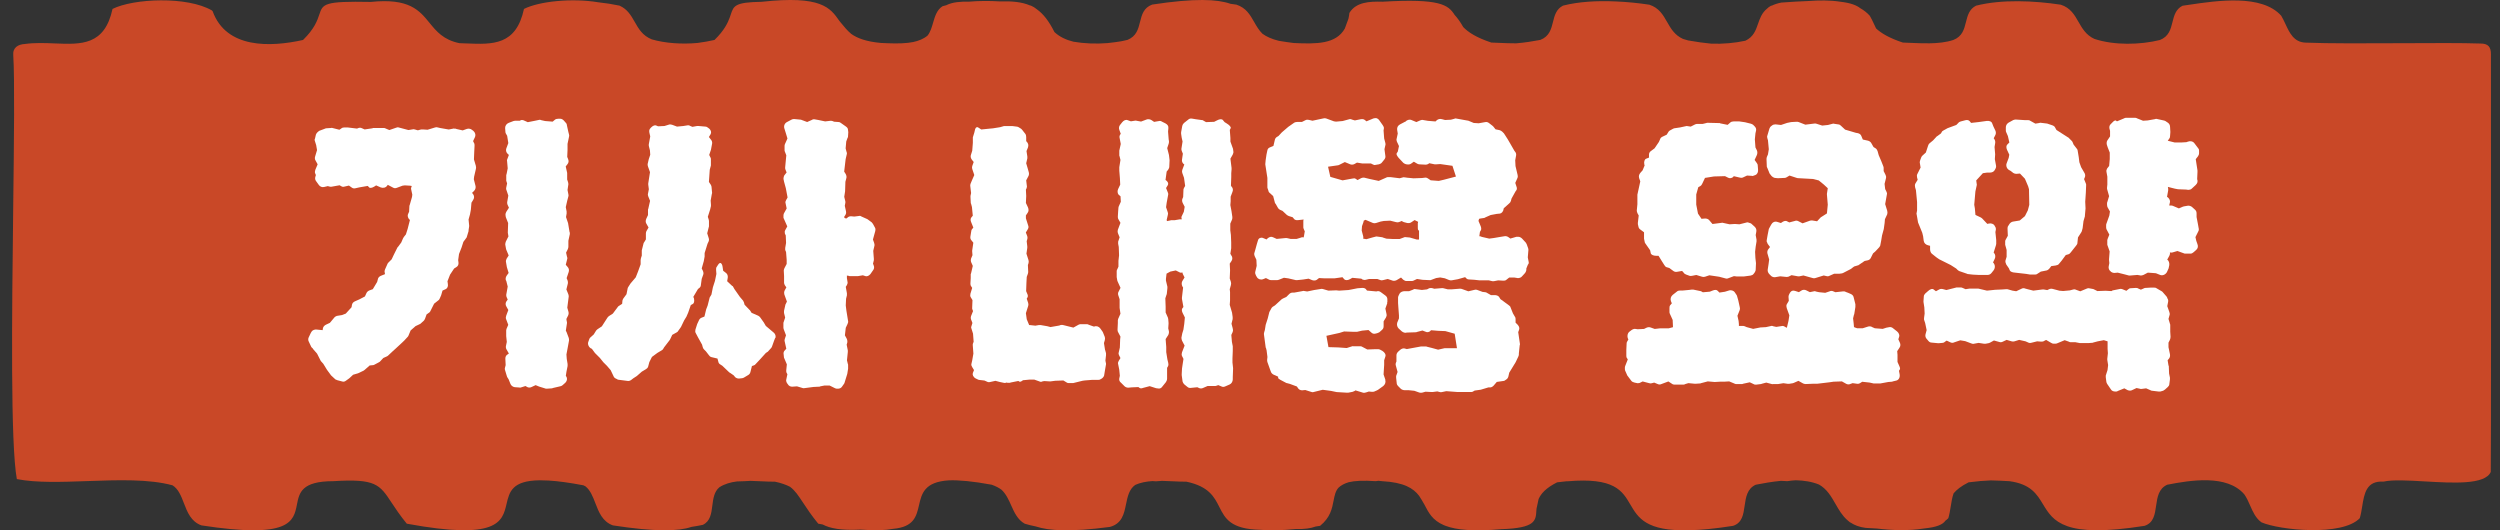 <svg width="165" height="35" viewBox="0 0 165 35" fill="none" xmlns="http://www.w3.org/2000/svg">
<rect x="0" y="0" width="165" height="35" fill="#333333" stroke="none"/>
<path fill-rule="evenodd" clip-rule="evenodd" d="M39.473 0.149C39.962 0.201 40.437 0.276 40.884 0.371C41.41 0.601 41.649 1.021 41.891 1.446C42.148 1.897 42.408 2.355 43.02 2.599C43.907 2.856 45.007 2.929 46.031 2.836C46.419 2.787 46.798 2.718 47.157 2.638C47.806 2.003 48.034 1.513 48.167 1.143C48.186 1.082 48.206 1.022 48.229 0.964C48.229 0.964 48.229 0.963 48.229 0.962C48.425 0.377 48.502 0.147 50.267 0.119C54.215 -0.316 54.796 0.517 55.398 1.378C55.398 1.378 55.398 1.378 55.398 1.378C55.434 1.421 55.468 1.464 55.503 1.507C55.711 1.762 55.919 2.017 56.184 2.24C56.586 2.524 57.171 2.747 58.141 2.835C58.79 2.866 59.401 2.889 59.935 2.826C60.04 2.811 60.148 2.794 60.258 2.776C60.631 2.7 60.957 2.568 61.22 2.348C61.405 2.115 61.495 1.807 61.584 1.499C61.709 1.073 61.833 0.646 62.212 0.409C62.29 0.387 62.37 0.367 62.45 0.347C62.873 0.13 63.409 0.1 63.949 0.11C64.608 0.054 65.29 0.051 65.961 0.092C66.804 0.067 67.447 0.131 67.976 0.357C67.998 0.362 68.019 0.366 68.041 0.371C68.19 0.436 68.316 0.516 68.425 0.608C68.87 0.923 69.235 1.404 69.593 2.116C69.933 2.434 70.367 2.636 70.85 2.753C71.558 2.876 72.342 2.905 73.09 2.845C73.402 2.814 73.709 2.771 74 2.724C74.14 2.697 74.277 2.667 74.41 2.634C75.005 2.397 75.126 1.915 75.244 1.44C75.361 0.972 75.477 0.511 76.046 0.302C78.863 -0.128 80.342 -0.056 81.212 0.251C81.344 0.269 81.474 0.287 81.602 0.306C82.241 0.515 82.504 0.976 82.771 1.445C82.928 1.72 83.087 1.998 83.324 2.229C83.586 2.417 83.926 2.579 84.403 2.694C84.76 2.755 85.088 2.803 85.387 2.839C86.888 2.91 88.176 2.915 88.758 1.885C88.8 1.783 88.837 1.678 88.873 1.572C88.912 1.459 88.952 1.346 88.998 1.234C89.025 1.115 89.046 0.987 89.061 0.85C89.503 0.132 90.382 0.088 91.245 0.113C95.035 -0.112 95.585 0.321 96.003 0.981C96.205 1.2 96.393 1.467 96.576 1.79C96.906 2.129 97.436 2.481 98.429 2.809C98.593 2.814 98.762 2.822 98.935 2.829C99.305 2.845 99.69 2.862 100.073 2.86C100.633 2.814 101.18 2.726 101.663 2.634C102.26 2.4 102.379 1.921 102.497 1.448C102.603 1.022 102.708 0.602 103.16 0.371C104.204 0.104 105.423 0.041 106.615 0.094C107.391 0.124 108.158 0.204 108.859 0.311C109.497 0.52 109.759 0.979 110.026 1.446C110.272 1.878 110.522 2.317 111.077 2.569C111.189 2.606 111.304 2.64 111.422 2.67C112.005 2.773 112.509 2.842 112.946 2.882C113.718 2.911 114.503 2.838 115.195 2.688C115.73 2.434 115.878 2.008 116.03 1.572C116.153 1.216 116.279 0.854 116.621 0.575C116.694 0.5 116.782 0.434 116.889 0.379C116.907 0.377 116.924 0.374 116.941 0.372C117.111 0.289 117.317 0.22 117.568 0.17C118.242 0.119 118.83 0.086 119.344 0.068C120.055 0.015 120.789 0.009 121.46 0.114C122.148 0.194 122.533 0.346 122.787 0.547C123.021 0.68 123.23 0.843 123.407 1.042C123.509 1.213 123.596 1.399 123.683 1.585C123.729 1.684 123.775 1.783 123.823 1.879C124.159 2.19 124.679 2.509 125.586 2.809C125.75 2.814 125.919 2.822 126.091 2.829C126.296 2.838 126.506 2.847 126.717 2.853C126.922 2.856 127.133 2.858 127.349 2.859C127.903 2.85 128.445 2.796 128.921 2.638C129.517 2.404 129.637 1.925 129.754 1.452C129.861 1.027 129.966 0.606 130.417 0.375C132.111 -0.057 134.267 0.045 136.015 0.311C136.654 0.52 136.916 0.979 137.182 1.446C137.429 1.878 137.679 2.317 138.233 2.569C139.544 3.001 141.243 2.963 142.549 2.642C143.146 2.41 143.265 1.931 143.383 1.458C143.49 1.032 143.595 0.61 144.046 0.379C144.19 0.359 144.345 0.336 144.51 0.311C146.333 0.041 149.285 -0.398 150.563 1.042C150.665 1.213 150.752 1.399 150.839 1.585C151.118 2.182 151.395 2.774 152.146 2.813C153.706 2.877 156.163 2.864 158.505 2.852C160.552 2.841 162.512 2.831 163.706 2.873C164.217 2.869 164.415 3.1 164.402 3.609C164.401 4.642 164.402 7.165 164.404 10.295C164.408 17.873 164.413 29.006 164.39 31.15C164.009 32.002 161.927 31.882 160.037 31.773C158.939 31.71 157.906 31.65 157.308 31.787C156.178 31.718 156.04 32.577 155.903 33.432C155.86 33.697 155.818 33.963 155.745 34.2C154.579 35.415 150.448 34.991 149.257 34.474C148.877 34.202 148.694 33.785 148.509 33.366C148.397 33.111 148.285 32.855 148.127 32.63C146.989 31.299 144.586 31.689 143.036 31.992C142.464 32.252 142.382 32.823 142.303 33.381C142.222 33.952 142.142 34.51 141.539 34.705C136.216 35.551 135.514 34.397 134.838 33.282C134.43 32.61 134.031 31.953 132.632 31.759C132.202 31.735 131.785 31.713 131.407 31.706C130.978 31.72 130.488 31.761 129.927 31.834C129.445 32.076 129.137 32.32 128.938 32.56C128.844 32.823 128.795 33.128 128.747 33.432C128.704 33.697 128.661 33.963 128.589 34.2C128.532 34.259 128.468 34.315 128.397 34.366C128.223 34.614 127.842 34.796 126.977 34.88C126.022 35.039 124.866 35.007 123.886 34.883C123.649 34.871 123.399 34.857 123.137 34.841C122.717 34.788 122.395 34.661 122.135 34.488C122.123 34.483 122.112 34.478 122.1 34.474C122.043 34.433 121.99 34.389 121.942 34.342C121.591 34.042 121.367 33.65 121.143 33.259C120.861 32.769 120.582 32.281 120.058 31.982C119.595 31.79 119.065 31.71 118.519 31.697C118.346 31.706 118.16 31.726 117.959 31.757C117.814 31.747 117.676 31.74 117.547 31.735C116.95 31.791 116.372 31.896 115.879 31.992C115.307 32.252 115.226 32.823 115.146 33.381C115.065 33.952 114.986 34.51 114.383 34.705C113.201 34.893 112.247 34.982 111.47 34.995C108.644 35.071 108.116 34.173 107.602 33.298C107.067 32.385 106.546 31.497 103.448 31.766C103.433 31.764 103.418 31.763 103.403 31.762C103.203 31.781 102.992 31.805 102.77 31.834C102.033 32.204 101.703 32.58 101.548 32.936C101.521 33.046 101.498 33.159 101.475 33.272C101.454 33.375 101.433 33.478 101.409 33.58C101.406 33.621 101.404 33.662 101.401 33.702C101.362 34.366 101.333 34.854 99.096 34.924C97.229 35.089 96.115 34.972 95.407 34.705C95.366 34.69 95.326 34.674 95.287 34.657C94.55 34.34 94.293 33.845 94.037 33.353C94.026 33.333 94.016 33.312 94.005 33.291C93.999 33.281 93.992 33.27 93.986 33.259C93.881 33.076 93.777 32.893 93.659 32.721C93.285 32.23 92.669 31.834 91.213 31.757C91.131 31.748 91.052 31.74 90.975 31.733C90.918 31.74 90.861 31.748 90.803 31.757C89.98 31.7 89.414 31.73 89.019 31.825C88.719 31.912 88.501 32.038 88.339 32.19C88.136 32.419 88.079 32.72 88.014 33.055C87.915 33.568 87.8 34.161 87.126 34.705C87.026 34.72 86.929 34.735 86.832 34.75C86.52 34.868 86.096 34.932 85.511 34.916C84.553 35.011 83.796 35.021 83.188 34.967C81.216 34.925 80.859 34.218 80.478 33.465C80.143 32.802 79.79 32.104 78.306 31.791C78.025 31.794 77.725 31.78 77.418 31.765C77.177 31.753 76.932 31.741 76.688 31.737C76.561 31.744 76.429 31.754 76.292 31.766C76.209 31.758 76.129 31.753 76.054 31.751C75.653 31.778 75.268 31.85 74.925 32.004C74.52 32.29 74.42 32.779 74.319 33.272C74.188 33.914 74.055 34.561 73.249 34.777C70.682 35.117 69.235 35.038 68.362 34.745C68.109 34.695 67.864 34.635 67.629 34.563C67.16 34.298 66.952 33.832 66.74 33.36C66.572 32.985 66.403 32.606 66.1 32.322C65.926 32.194 65.713 32.081 65.444 31.99C64.211 31.763 63.307 31.68 62.639 31.702C61.009 31.799 60.829 32.58 60.653 33.347C60.486 34.07 60.322 34.782 58.954 34.901C58.436 35.001 57.738 35.028 56.789 34.953C55.531 35.018 54.782 34.875 54.296 34.616C54.2 34.599 54.103 34.582 54.004 34.563C53.558 34.019 53.257 33.562 53.008 33.186C52.696 32.712 52.467 32.365 52.139 32.127C51.879 31.992 51.557 31.877 51.149 31.791C50.869 31.794 50.569 31.78 50.261 31.765C50.021 31.753 49.775 31.741 49.53 31.737C49.412 31.742 49.289 31.749 49.16 31.757C48.973 31.757 48.801 31.763 48.643 31.775C48.221 31.826 47.822 31.938 47.48 32.159C47.13 32.453 47.072 32.914 47.014 33.369C46.949 33.888 46.884 34.399 46.388 34.64C46.145 34.691 45.893 34.736 45.633 34.775C44.797 35.066 43.282 35.112 40.449 34.675C39.762 34.424 39.522 33.802 39.292 33.205C39.125 32.773 38.964 32.355 38.642 32.1C38.599 32.075 38.553 32.052 38.506 32.031C37.578 31.853 36.828 31.753 36.22 31.716C36.023 31.707 35.825 31.702 35.624 31.699C33.793 31.718 33.617 32.471 33.434 33.252C33.157 34.43 32.865 35.675 26.848 34.563C26.402 34.019 26.101 33.562 25.852 33.186C25.05 31.969 24.795 31.584 22.004 31.757C19.901 31.757 19.751 32.518 19.597 33.302C19.377 34.416 19.148 35.578 13.293 34.675C12.605 34.424 12.366 33.802 12.135 33.205C11.953 32.732 11.777 32.275 11.388 32.031C9.831 31.606 7.781 31.68 5.781 31.751C4.075 31.812 2.406 31.872 1.111 31.62C0.687 29.272 0.787 20.827 0.872 13.706C0.925 9.201 0.972 5.227 0.876 3.66C0.823 3.134 1.202 2.929 1.639 2.903C2.303 2.813 2.974 2.84 3.615 2.866C5.375 2.938 6.904 3.001 7.427 0.589C8.808 -0.104 12.352 -0.262 13.989 0.691L14.035 0.743C14.934 3.224 17.852 3.117 20 2.638C20.761 1.894 20.943 1.35 21.073 0.962C21.31 0.254 21.373 0.066 24.477 0.127C27.009 -0.135 27.677 0.685 28.347 1.507C28.806 2.069 29.265 2.633 30.324 2.85C30.474 2.854 30.624 2.86 30.771 2.866C32.531 2.938 34.06 3.001 34.583 0.589C35.589 0.084 37.745 -0.137 39.473 0.149ZM13.989 0.691C13.989 0.691 13.989 0.691 13.99 0.691L13.986 0.687L13.989 0.691Z" fill="#C94827"/>
<path d="M31.407 10.987C31.427 11.027 31.427 11.103 31.407 11.159L31.292 11.657L31.272 11.829L31.388 12.287C31.407 12.403 31.368 12.518 31.292 12.594L31.156 12.73L31.232 12.825C31.308 12.941 31.308 13.073 31.232 13.188L31.116 13.38L31.077 13.838L31.021 14.145L30.925 14.488L30.965 14.891V14.931L30.925 15.198V15.254L30.809 15.637C30.809 15.677 30.77 15.693 30.754 15.732L30.582 15.964L30.466 16.327L30.295 16.765L30.239 17.168L30.259 17.32C30.279 17.471 30.219 17.567 30.123 17.627L29.972 17.722L29.705 18.125L29.533 18.564L29.553 18.699C29.593 18.891 29.533 19.026 29.418 19.082L29.206 19.178L29.111 19.505C29.111 19.505 29.091 19.525 29.091 19.545L29.015 19.716C28.995 19.772 28.959 19.812 28.919 19.832L28.652 20.043L28.421 20.502C28.401 20.558 28.381 20.578 28.345 20.617L28.154 20.753L28.058 21.02C28.038 21.06 28.018 21.116 27.982 21.156L27.751 21.367L27.675 21.407L27.428 21.523L27.101 21.81L26.965 22.137C26.965 22.137 26.945 22.192 26.925 22.212L26.678 22.48L26.351 22.787L26.084 23.034L25.933 23.169L25.605 23.477C25.566 23.516 25.53 23.516 25.51 23.532L25.298 23.628L25.067 23.875L24.971 23.931L24.684 24.083C24.644 24.103 24.609 24.103 24.569 24.103L24.397 24.122L24.07 24.41L23.994 24.465L23.632 24.637L23.305 24.733L23.057 24.964L22.846 25.116C22.75 25.191 22.674 25.211 22.559 25.171L22.272 25.096L22.136 25.04L21.849 24.773L21.582 24.41L21.335 24.007L21.199 23.855C21.199 23.855 21.159 23.816 21.159 23.799L20.928 23.341L20.661 23.034L20.641 22.994C20.601 22.954 20.565 22.938 20.545 22.898L20.374 22.535C20.334 22.46 20.334 22.344 20.374 22.268L20.509 21.981L20.565 21.886C20.621 21.79 20.776 21.734 20.892 21.75L21.295 21.79L21.315 21.654C21.335 21.558 21.43 21.463 21.526 21.423L21.773 21.307L22.06 20.964C22.1 20.909 22.176 20.869 22.232 20.849L22.575 20.793L22.822 20.697L23.205 20.274L23.225 20.139C23.245 20.023 23.301 19.948 23.416 19.892L23.723 19.756L24.086 19.565L24.182 19.353C24.222 19.258 24.297 19.202 24.393 19.162L24.605 19.086L24.892 18.608L24.932 18.456C24.951 18.34 25.007 18.265 25.123 18.209L25.41 18.093L25.39 17.978C25.37 17.902 25.39 17.842 25.41 17.786L25.562 17.443C25.582 17.403 25.582 17.387 25.617 17.348L25.849 17.116L25.984 16.829L26.232 16.331L26.271 16.291L26.483 16.004L26.598 15.736L26.654 15.641L26.79 15.469L26.905 15.106L27.057 14.512L27.001 14.472C26.925 14.377 26.886 14.241 26.925 14.145L27.001 13.974L27.021 13.571C27.021 13.571 27.041 13.551 27.041 13.531L27.193 12.997L27.212 12.845L27.137 12.502C27.117 12.447 27.137 12.367 27.157 12.331L27.177 12.275L27.061 12.255L26.718 12.235L26.567 12.255L26.204 12.391C26.108 12.431 26.032 12.431 25.956 12.391L25.593 12.199L25.554 12.255C25.458 12.391 25.287 12.427 25.131 12.371L24.824 12.235L24.708 12.311C24.557 12.407 24.401 12.427 24.365 12.367L24.27 12.271L23.715 12.367L23.468 12.423C23.392 12.443 23.297 12.443 23.221 12.383L23.029 12.247L22.703 12.323C22.647 12.343 22.567 12.323 22.511 12.283L22.415 12.227L21.881 12.323H21.785L21.634 12.283L21.402 12.339C21.267 12.379 21.115 12.319 21.04 12.203L20.848 11.936C20.792 11.841 20.792 11.785 20.808 11.689L20.848 11.553L20.792 11.418C20.772 11.362 20.792 11.266 20.812 11.207L20.964 10.844L20.828 10.596C20.788 10.541 20.772 10.461 20.788 10.365L20.924 9.907L20.868 9.58L20.772 9.272C20.753 9.233 20.772 9.177 20.792 9.137L20.848 8.89C20.868 8.834 20.904 8.774 20.964 8.718L21.059 8.642C21.059 8.642 21.135 8.603 21.155 8.603L21.462 8.487C21.502 8.467 21.518 8.467 21.538 8.467L21.845 8.447C21.845 8.447 21.901 8.427 21.941 8.447L22.399 8.563L22.515 8.487C22.571 8.431 22.651 8.411 22.726 8.411H22.938L23.568 8.487L23.608 8.467C23.703 8.427 23.799 8.411 23.895 8.467L24.066 8.543L24.585 8.467C24.585 8.467 24.605 8.447 24.625 8.447H25.35C25.39 8.447 25.426 8.467 25.466 8.487L25.697 8.583L26.136 8.431C26.192 8.411 26.252 8.391 26.307 8.411L26.383 8.431L26.957 8.583L27.204 8.543C27.26 8.523 27.32 8.523 27.376 8.543L27.567 8.599H27.587L27.799 8.543H27.914L28.221 8.563L28.72 8.411C28.776 8.391 28.835 8.391 28.891 8.411L29.063 8.451L29.617 8.547L29.904 8.491C29.944 8.471 29.98 8.491 30 8.491H30.076L30.116 8.511L30.538 8.607L30.805 8.511C30.921 8.471 31.053 8.491 31.148 8.567L31.244 8.642C31.36 8.738 31.416 8.91 31.34 9.065L31.224 9.312L31.28 9.428C31.32 9.484 31.32 9.544 31.32 9.619L31.3 10.022L31.28 10.521L31.416 10.979L31.407 10.987ZM37.477 16.442L37.361 16.674L37.417 16.921C37.437 16.961 37.457 17.056 37.437 17.092L37.341 17.475L37.457 17.611C37.553 17.706 37.572 17.842 37.533 17.954L37.397 18.356L37.437 18.452C37.477 18.528 37.493 18.643 37.477 18.719L37.381 19.102L37.497 19.389C37.517 19.445 37.537 19.485 37.537 19.561L37.441 20.306L37.517 20.573C37.537 20.649 37.537 20.725 37.497 20.821L37.381 21.052L37.401 21.188C37.421 21.244 37.421 21.263 37.421 21.323L37.345 21.822L37.401 21.937L37.421 21.993L37.537 22.3C37.556 22.34 37.556 22.416 37.556 22.472L37.461 22.99L37.385 23.393L37.405 23.68L37.461 24.023V24.158L37.385 24.541L37.345 24.808C37.461 24.944 37.441 25.135 37.305 25.267L37.134 25.419C37.094 25.458 37.058 25.474 36.982 25.494L36.811 25.534L36.484 25.61L36.444 25.63L36.137 25.65H36.021L35.583 25.514L35.351 25.419L35.104 25.534C35.008 25.59 34.893 25.59 34.817 25.554L34.681 25.478L34.374 25.574C34.334 25.594 34.299 25.574 34.259 25.574L33.972 25.554C33.836 25.534 33.724 25.439 33.684 25.323L33.569 25.036L33.473 24.884C33.473 24.884 33.453 24.844 33.453 24.828L33.338 24.445C33.318 24.406 33.318 24.35 33.318 24.31L33.373 24.099L33.353 23.676C33.353 23.58 33.373 23.505 33.449 23.429L33.585 23.333L33.433 23.066C33.393 23.01 33.377 22.914 33.393 22.834L33.449 22.567L33.409 22.184V21.802L33.429 21.706L33.545 21.439L33.393 21.036C33.373 20.98 33.393 20.885 33.413 20.825L33.549 20.462L33.413 20.215C33.358 20.119 33.358 20.003 33.413 19.908L33.509 19.772L33.433 19.601C33.413 19.561 33.413 19.505 33.413 19.449L33.509 18.915L33.413 18.532L33.393 18.512C33.353 18.416 33.373 18.301 33.433 18.205L33.569 18.013L33.453 17.631L33.397 17.304C33.377 17.228 33.397 17.152 33.437 17.072L33.573 16.861L33.421 16.498C33.421 16.498 33.401 16.458 33.401 16.442L33.346 16.135C33.346 16.079 33.365 16 33.385 15.944L33.557 15.601L33.517 15.37V15.314L33.537 14.72L33.401 14.377C33.401 14.377 33.381 14.337 33.381 14.321L33.361 14.169C33.361 14.094 33.381 14.054 33.417 13.978L33.589 13.711L33.493 13.499C33.473 13.46 33.473 13.384 33.473 13.348L33.549 12.909L33.413 12.507C33.393 12.451 33.413 12.431 33.413 12.371L33.469 12.104L33.413 11.932V11.549L33.433 11.494L33.509 11.111L33.469 10.652C33.469 10.612 33.449 10.576 33.469 10.537L33.585 10.229L33.489 10.134C33.413 10.058 33.373 9.922 33.413 9.807L33.549 9.444L33.473 8.965L33.397 8.83C33.377 8.79 33.358 8.774 33.358 8.714L33.338 8.447C33.338 8.296 33.433 8.16 33.585 8.104L33.892 7.988L33.988 7.969H34.315C34.37 7.913 34.486 7.893 34.622 7.969L34.833 8.064L35.312 7.969L35.579 7.913C35.618 7.893 35.694 7.913 35.73 7.933L35.977 7.988L36.476 8.028L36.611 7.913C36.667 7.857 36.763 7.837 36.843 7.837H36.978C37.074 7.837 37.15 7.893 37.21 7.953L37.361 8.124C37.401 8.164 37.417 8.24 37.417 8.276L37.513 8.714L37.553 8.866C37.572 8.922 37.572 8.981 37.553 9.037L37.457 9.496V9.899L37.437 10.357L37.493 10.493C37.548 10.628 37.533 10.74 37.453 10.836L37.337 10.987L37.433 11.41V11.848L37.473 11.964C37.493 12.02 37.513 12.1 37.513 12.156L37.457 12.538L37.513 12.825C37.513 12.865 37.533 12.901 37.513 12.961L37.437 13.248L37.341 13.671L37.397 13.958V14.094L37.357 14.325L37.493 14.728L37.588 15.302C37.588 15.302 37.608 15.342 37.608 15.358V15.453L37.513 15.892V16.295C37.513 16.351 37.493 16.39 37.473 16.446L37.477 16.442Z" fill="white"/>
<path d="M45.803 19.697C45.843 19.888 45.803 20.024 45.727 20.06L45.592 20.135L45.42 20.634L45.304 20.901L45.153 21.148L44.942 21.587C44.942 21.587 44.902 21.627 44.902 21.643L44.75 21.854C44.73 21.894 44.71 21.91 44.674 21.93L44.367 22.101L44.232 22.389C44.232 22.389 44.212 22.408 44.212 22.428L43.829 22.927L43.773 23.023C43.753 23.062 43.717 23.098 43.678 23.118L43.39 23.29L43.028 23.557L42.856 23.9L42.78 24.187C42.76 24.263 42.705 24.323 42.645 24.358L42.358 24.53L42.031 24.817L41.799 24.968L41.648 25.084C41.592 25.124 41.496 25.16 41.416 25.14L40.822 25.064C40.782 25.064 40.747 25.044 40.727 25.024L40.611 24.968C40.571 24.949 40.515 24.893 40.495 24.833L40.304 24.43L40.057 24.143L39.825 23.912L39.594 23.625L39.267 23.298L39.056 23.011H39.036C38.864 22.935 38.769 22.723 38.825 22.572L38.9 22.361C38.92 22.321 38.956 22.265 38.996 22.245L39.187 22.073L39.339 21.826C39.359 21.786 39.395 21.77 39.435 21.73L39.722 21.539L40.029 21.061L40.105 20.945L40.18 20.869L40.447 20.698L40.775 20.259C40.794 20.219 40.814 20.219 40.83 20.203L41.062 20.052L41.081 19.84C41.081 19.8 41.121 19.745 41.137 19.705L41.349 19.418L41.425 19.035C41.425 18.995 41.464 18.959 41.48 18.919L41.616 18.708L41.959 18.305L42.11 17.922L42.282 17.444V17.157L42.302 17.041L42.358 16.869V16.527C42.358 16.487 42.377 16.487 42.377 16.451L42.473 16.068C42.473 16.028 42.493 16.028 42.513 15.992L42.629 15.801V15.398C42.629 15.342 42.649 15.283 42.669 15.247L42.804 15.015L42.653 14.748C42.597 14.652 42.613 14.537 42.653 14.441L42.768 14.194V13.831C42.768 13.791 42.788 13.811 42.788 13.775L42.904 13.257L42.788 12.97C42.768 12.914 42.748 12.854 42.768 12.778L42.824 12.491L42.784 12.184V12.108L42.9 11.363L42.764 10.98C42.744 10.94 42.744 10.864 42.744 10.828L42.82 10.501L42.916 10.214L42.896 9.927L42.82 9.62V9.524L42.916 9.006L42.86 8.759C42.84 8.643 42.84 8.547 42.936 8.452L42.992 8.396C43.087 8.3 43.223 8.244 43.299 8.28L43.434 8.336L43.857 8.316L44.164 8.22C44.22 8.2 44.316 8.22 44.375 8.24L44.682 8.356L45.105 8.316L45.352 8.276C45.428 8.256 45.504 8.276 45.564 8.316L45.699 8.372L46.006 8.316H46.102L46.561 8.356C46.616 8.356 46.696 8.396 46.732 8.432L46.828 8.507C46.923 8.603 46.963 8.739 46.904 8.85L46.788 9.042L46.904 9.193C46.979 9.269 47.019 9.385 46.999 9.48L46.923 9.883L46.808 10.226L46.864 10.342C46.884 10.382 46.919 10.437 46.919 10.493V10.916C46.919 10.956 46.9 10.972 46.9 10.992L46.844 11.203L46.788 12.009L46.904 12.18C46.923 12.22 46.959 12.276 46.959 12.316L46.999 12.738L46.979 12.814L46.904 13.237L46.923 13.504V13.6L46.868 13.831L46.716 14.309L46.772 14.481L46.792 14.577V14.94C46.792 14.979 46.772 14.979 46.772 15.015L46.676 15.398L46.772 15.705C46.812 15.801 46.792 15.897 46.752 15.972L46.696 16.088L46.505 16.702V16.933L46.449 17.24L46.313 17.719L46.389 17.87C46.429 17.966 46.445 18.062 46.409 18.138L46.313 18.405L46.258 18.808C46.258 18.883 46.218 18.959 46.162 18.999L46.066 19.075L45.759 19.593L45.799 19.689L45.803 19.697ZM51.162 22.301L51.087 22.492L50.951 22.875C50.951 22.875 50.931 22.915 50.911 22.951L50.72 23.162C50.7 23.202 50.68 23.202 50.664 23.218L50.548 23.294L50.166 23.716L49.878 24.023C49.839 24.079 49.803 24.099 49.743 24.119L49.627 24.159L49.531 24.542C49.511 24.637 49.456 24.713 49.38 24.753L49.093 24.925C49.053 24.945 48.997 24.965 48.957 24.965L48.766 24.985C48.67 24.985 48.574 24.945 48.519 24.889L48.423 24.773L48.176 24.602L48.136 24.582L47.677 24.143L47.562 24.067C47.486 24.027 47.426 23.972 47.41 23.876L47.354 23.665L46.951 23.569C46.876 23.549 46.816 23.493 46.78 23.433L46.589 23.186L46.473 23.07C46.417 23.015 46.397 22.975 46.377 22.899L46.337 22.747L46.07 22.269L45.919 21.982C45.879 21.926 45.879 21.83 45.899 21.75L46.014 21.388L46.13 21.14C46.17 21.045 46.226 21.005 46.301 20.969L46.493 20.893L46.608 20.415L46.704 20.167L46.82 19.709C46.82 19.669 46.84 19.653 46.84 19.633L46.955 19.442L47.051 18.963L47.187 18.54L47.282 18.082L47.262 17.815C47.262 17.739 47.262 17.699 47.282 17.643L47.322 17.587C47.418 17.416 47.494 17.34 47.553 17.356C47.609 17.376 47.669 17.452 47.689 17.603L47.729 17.87L47.88 17.986C47.996 18.062 48.052 18.177 48.032 18.329L47.992 18.56L48.319 18.867C48.319 18.867 48.375 18.887 48.375 18.907L48.471 19.079L48.834 19.597L49.045 19.844L49.101 19.96L49.141 20.111L49.468 20.454C49.468 20.454 49.508 20.474 49.508 20.494L49.603 20.646L50.042 20.837C50.082 20.857 50.157 20.913 50.177 20.953L50.409 21.28L50.544 21.511L51.063 21.95C51.178 22.046 51.214 22.181 51.178 22.313L51.162 22.301ZM57.766 15.255L57.614 15.809L57.69 16.02C57.71 16.076 57.73 16.172 57.71 16.232L57.634 16.558L57.674 17.077V17.173L57.618 17.404L57.658 17.5C57.714 17.635 57.698 17.747 57.618 17.843L57.447 18.09C57.351 18.205 57.216 18.261 57.12 18.225L56.949 18.169L56.621 18.225H56.067L56.011 18.205L55.896 18.186V18.357L55.936 18.604C55.956 18.66 55.936 18.74 55.896 18.816L55.82 18.931L55.896 19.354V19.489L55.84 19.721L55.82 20.159L55.86 20.486L55.956 21.081L55.975 21.196C55.995 21.252 55.956 21.332 55.936 21.388L55.82 21.635L55.764 22.133L55.88 22.345C55.92 22.42 55.936 22.536 55.92 22.612L55.88 22.747L55.956 23.13V23.226L55.9 23.78L55.956 24.012C55.956 24.012 55.975 24.051 55.975 24.067V24.334L55.92 24.677L55.748 25.232C55.748 25.272 55.728 25.288 55.708 25.327L55.573 25.519C55.517 25.614 55.401 25.654 55.306 25.654H55.23C55.19 25.654 55.134 25.634 55.094 25.614L54.751 25.443H54.424L54.137 25.499C54.137 25.499 54.117 25.519 54.097 25.519L53.694 25.539L53.12 25.614C53.08 25.614 53.025 25.634 52.985 25.614L52.602 25.499L52.315 25.519C52.179 25.539 52.048 25.463 51.988 25.347L51.932 25.272C51.892 25.196 51.876 25.12 51.892 25.06L51.968 24.697L51.912 24.602C51.892 24.546 51.892 24.506 51.892 24.45L51.932 24.047L51.761 23.645C51.761 23.645 51.741 23.625 51.741 23.589L51.721 23.397C51.701 23.302 51.721 23.226 51.761 23.166L51.896 23.015L51.781 22.496C51.781 22.456 51.781 22.4 51.8 22.361L51.876 22.129L51.725 21.727C51.725 21.727 51.705 21.671 51.705 21.631V21.304L51.82 20.961L51.745 20.654V20.518L51.84 20.096C51.84 20.096 51.86 20.056 51.88 20.02L51.936 19.904L51.764 19.426C51.745 19.35 51.745 19.274 51.784 19.178L51.9 18.967L51.804 18.831C51.784 18.792 51.749 18.716 51.749 18.68V18.221L51.729 17.858C51.729 17.803 51.749 17.763 51.769 17.707L51.92 17.42V17.153L51.88 16.634L51.824 16.499V16.363L51.88 16.036L51.86 15.538L51.804 15.422C51.784 15.326 51.784 15.271 51.824 15.191L51.96 14.944L51.749 14.465C51.749 14.465 51.709 14.389 51.709 14.369V14.218C51.709 14.142 51.729 14.102 51.749 14.066L51.92 13.759L51.844 13.396C51.824 13.341 51.844 13.281 51.884 13.205L51.98 13.033L51.864 12.419L51.749 11.997L51.709 11.805C51.709 11.729 51.729 11.634 51.764 11.574L51.916 11.383L51.84 11.191C51.82 11.135 51.82 11.115 51.82 11.056L51.876 10.461L51.896 10.25L51.8 10.003C51.8 10.003 51.781 9.963 51.781 9.927V9.66C51.781 9.604 51.781 9.584 51.8 9.524L51.972 9.141L51.856 8.759L51.761 8.452C51.721 8.28 51.8 8.125 51.952 8.049L52.239 7.897C52.279 7.877 52.335 7.857 52.375 7.857H52.431L52.833 7.897C52.833 7.897 52.889 7.897 52.909 7.917L53.272 8.053L53.579 7.917C53.635 7.877 53.715 7.861 53.77 7.877L54.002 7.917L54.46 8.013L54.803 7.973C54.859 7.973 54.919 7.973 54.955 7.993L55.05 8.033L55.337 8.053C55.393 8.053 55.453 8.073 55.489 8.109L55.816 8.34C55.892 8.396 55.968 8.456 55.968 8.571L55.987 8.723L55.968 9.03C55.968 9.03 55.948 9.106 55.928 9.126L55.852 9.337L55.812 9.795L55.868 10.007C55.888 10.047 55.908 10.122 55.888 10.178L55.812 10.505L55.756 10.984L55.716 11.327L55.812 11.478C55.868 11.574 55.888 11.69 55.852 11.785L55.796 11.997L55.776 12.627L55.72 12.989L55.776 13.221C55.796 13.261 55.796 13.336 55.796 13.372L55.756 13.584L55.832 13.927C55.852 14.022 55.852 14.098 55.792 14.194L55.716 14.309L55.736 14.385L55.852 14.425L55.928 14.369C56.003 14.293 56.079 14.274 56.175 14.274L56.386 14.293L56.693 14.254C56.769 14.234 56.809 14.254 56.865 14.293L57.248 14.465L57.303 14.505L57.535 14.676L57.61 14.772L57.746 15.019C57.786 15.075 57.786 15.171 57.766 15.251V15.255Z" fill="white"/>
<path d="M72.941 23.101L72.997 23.313V23.448L72.957 23.791L72.977 23.907C72.997 23.963 72.997 23.983 72.997 24.042L72.921 24.481L72.881 24.728C72.881 24.824 72.805 24.92 72.729 24.976L72.634 25.031C72.578 25.071 72.518 25.071 72.482 25.071H72.079L71.581 25.111L71.445 25.131L70.831 25.283H70.524C70.468 25.283 70.409 25.263 70.373 25.227L70.181 25.111L69.647 25.131L69.34 25.171H69.264L68.921 25.151L68.805 25.171C68.73 25.211 68.67 25.211 68.594 25.171L68.267 25.055H67.94L67.517 25.095C67.402 25.191 67.306 25.211 67.286 25.191L67.23 25.151H67.175L66.696 25.247L66.656 25.267H66.54C66.501 25.267 66.485 25.267 66.445 25.247C66.389 25.267 66.309 25.287 66.253 25.267L65.986 25.211L65.699 25.135L65.356 25.211C65.3 25.231 65.205 25.231 65.145 25.191L64.973 25.115L64.63 25.075C64.591 25.075 64.555 25.055 64.515 25.035L64.399 24.98C64.228 24.884 64.168 24.732 64.208 24.617L64.284 24.425L64.168 24.234C64.128 24.158 64.092 24.098 64.112 24.022L64.168 23.775L64.244 23.337L64.204 22.802V22.706L64.26 22.555L64.22 22.021L64.124 21.714C64.104 21.674 64.084 21.598 64.104 21.562L64.18 21.315L64.084 21.068C64.064 21.012 64.064 20.952 64.084 20.876L64.22 20.533L64.164 20.382V20.286L64.184 19.808L64.068 19.616C64.028 19.56 64.028 19.465 64.048 19.385L64.164 19.002L64.068 18.85C64.048 18.795 64.048 18.735 64.048 18.699L64.068 18.356V18.089L64.088 18.049L64.204 17.55L64.088 17.283C64.068 17.227 64.068 17.132 64.088 17.072L64.184 16.841L64.164 16.593V16.538L64.24 16.019L64.088 15.828C64.048 15.772 64.032 15.692 64.048 15.597L64.104 15.254C64.104 15.198 64.124 15.178 64.144 15.138L64.24 15.022L64.088 14.639C64.048 14.544 64.048 14.428 64.108 14.352L64.204 14.237L64.148 13.662L64.092 13.451L64.072 13.411L64.052 13.008V12.933L64.092 12.741L64.036 12.263C64.036 12.223 64.036 12.187 64.056 12.127L64.152 11.896L64.303 11.553L64.168 11.15C64.148 11.075 64.148 11.035 64.168 10.959L64.264 10.692L64.128 10.52C64.072 10.425 64.052 10.349 64.072 10.253L64.168 9.946L64.208 9.428V9.065L64.303 8.758L64.359 8.526C64.399 8.391 64.495 8.355 64.591 8.431L64.762 8.546L65.316 8.49L65.528 8.471L66.006 8.395L66.198 8.339C66.237 8.319 66.273 8.319 66.313 8.319H66.812L67.119 8.359C67.159 8.359 67.195 8.379 67.234 8.399L67.386 8.494C67.386 8.494 67.442 8.534 67.462 8.57L67.673 8.837C67.713 8.893 67.729 8.973 67.729 9.049V9.316L67.749 9.336C67.865 9.452 67.9 9.583 67.844 9.739L67.749 9.97L67.805 10.333V10.448L67.729 10.775L67.825 11.102L67.9 11.37C67.92 11.445 67.92 11.541 67.88 11.617L67.729 11.904L67.769 12.247C67.789 12.303 67.769 12.382 67.749 12.438L67.709 12.514L67.729 12.917V12.957L67.709 13.395L67.844 13.682C67.9 13.818 67.9 13.95 67.825 14.045L67.709 14.217V14.408L67.861 14.887C67.9 14.982 67.88 15.058 67.821 15.154L67.705 15.345L67.781 15.537C67.821 15.632 67.821 15.708 67.801 15.784L67.761 15.919L67.801 16.262V16.358L67.745 16.741L67.88 17.164C67.9 17.239 67.9 17.315 67.88 17.375L67.841 17.491L67.861 17.929C67.861 17.969 67.861 18.005 67.841 18.065L67.765 18.276L67.745 18.659L67.725 19.213L67.781 19.349C67.837 19.465 67.856 19.54 67.821 19.616L67.765 19.712L67.861 19.999C67.88 20.075 67.88 20.134 67.861 20.19L67.709 20.669L67.765 21.072L67.916 21.434V21.454H67.972L68.335 21.494L68.566 21.454H68.682L69.121 21.53L69.332 21.586L69.886 21.49H69.906C69.962 21.45 70.078 21.434 70.153 21.45L70.843 21.622L71.15 21.45C71.19 21.43 71.246 21.395 71.302 21.395H71.74C71.78 21.395 71.836 21.415 71.856 21.434L72.183 21.55H72.223C72.374 21.494 72.53 21.55 72.626 21.686L72.761 21.877C72.781 21.917 72.801 21.933 72.801 21.953L72.917 22.24C72.937 22.296 72.937 22.392 72.917 22.451L72.861 22.643L72.937 23.121L72.941 23.101ZM81.363 21.897L81.267 22.108L81.307 22.567L81.363 22.854V23.161L81.343 23.66V23.927L81.383 24.29V24.345L81.363 24.9V25.035C81.363 25.171 81.287 25.322 81.151 25.378L80.884 25.494C80.808 25.534 80.713 25.55 80.637 25.514L80.406 25.418L80.29 25.458C80.25 25.478 80.194 25.478 80.154 25.478H79.696L79.429 25.594C79.333 25.649 79.217 25.649 79.142 25.613L79.026 25.558L78.623 25.598C78.547 25.617 78.432 25.598 78.376 25.542L78.165 25.37C78.109 25.314 78.069 25.255 78.049 25.179L77.993 24.756V24.7L78.013 24.317L78.053 24.05L78.109 23.688L78.013 23.496C77.973 23.42 77.993 23.325 78.013 23.249L78.184 22.81L78.013 22.483C77.993 22.427 77.973 22.348 77.973 22.292L78.029 22.005L78.105 21.758L78.161 21.375L78.201 20.952L78.049 20.645C77.993 20.529 77.993 20.414 78.029 20.358L78.105 20.262L78.009 19.728V19.632L78.085 18.982L78.029 18.886C77.989 18.791 77.973 18.675 78.029 18.559L78.18 18.312L78.065 18.081C78.065 18.081 78.045 18.025 78.045 17.985C77.969 18.005 77.893 18.005 77.834 17.965L77.602 17.849L77.24 17.925L76.992 18.061L76.952 18.404V18.52L77.048 18.922V19.018L77.008 19.401C77.008 19.441 76.988 19.441 76.988 19.457L76.912 19.688L76.932 20.242V20.625L77.084 20.968L77.104 21.064L77.124 21.311V21.367L77.104 21.674L77.144 21.845C77.164 21.921 77.144 22.037 77.104 22.112L76.932 22.38L76.972 22.898V23.241L77.048 23.719L77.104 23.951C77.124 24.046 77.124 24.102 77.084 24.182L77.028 24.278V24.988C77.028 25.083 76.988 25.159 76.952 25.219L76.721 25.506C76.645 25.622 76.55 25.657 76.454 25.641L76.302 25.622L75.88 25.486L75.441 25.602C75.345 25.641 75.27 25.641 75.21 25.602L75.134 25.546L74.695 25.566L74.464 25.586C74.368 25.586 74.273 25.546 74.217 25.49L73.986 25.259C73.91 25.203 73.85 25.107 73.87 24.991L73.91 24.8L73.87 24.397L73.794 24.015C73.774 23.959 73.794 23.899 73.834 23.823L73.95 23.632L73.854 23.44C73.834 23.384 73.814 23.345 73.834 23.269L73.91 22.942L73.93 22.387L73.95 22.216L73.778 21.889C73.758 21.833 73.758 21.773 73.758 21.738L73.778 21.315V21.143L73.798 21.048L73.95 20.705L73.894 20.322V19.748L73.798 19.461C73.778 19.365 73.798 19.289 73.838 19.229L73.954 18.998L73.762 18.575C73.762 18.575 73.742 18.535 73.742 18.52L73.702 18.288V17.885C73.702 17.83 73.722 17.81 73.742 17.77L73.818 17.598V17.215L73.858 16.853L73.838 16.298L73.798 16.087V15.951L73.894 15.664L73.778 15.377C73.758 15.301 73.758 15.242 73.778 15.166L73.95 14.707L73.798 14.44C73.778 14.384 73.778 14.324 73.778 14.289L73.798 13.946L73.818 13.698C73.818 13.659 73.838 13.643 73.838 13.623L73.974 13.316L73.954 12.953L73.838 12.857C73.742 12.761 73.742 12.59 73.798 12.474L73.934 12.187L73.914 11.764L73.874 11.266V11.035L73.95 10.556L73.894 10.325L73.874 10.269V9.942L73.97 9.503L73.894 9.101C73.874 9.025 73.894 8.949 73.914 8.909L73.97 8.833L73.874 8.566C73.834 8.471 73.854 8.335 73.914 8.259L74.065 8.068C74.161 7.952 74.297 7.876 74.428 7.932L74.639 8.008L74.887 7.968C74.927 7.968 74.963 7.948 75.002 7.968L75.309 8.024L75.672 7.888C75.768 7.848 75.904 7.868 75.999 7.928L76.171 8.044L76.498 7.988C76.554 7.968 76.633 7.988 76.689 8.028L76.92 8.144C77.056 8.219 77.132 8.315 77.112 8.471L77.092 8.682L77.132 9.2L77.152 9.316C77.152 9.356 77.152 9.452 77.132 9.487L77.036 9.775L77.152 10.233L77.192 10.576L77.172 11.015C77.172 11.07 77.132 11.15 77.096 11.206L77 11.322L76.924 11.876C77.076 11.972 77.136 12.107 77.076 12.219L76.96 12.41L77.076 12.697C77.096 12.753 77.116 12.793 77.096 12.869L77 13.387L76.96 13.675L77.076 14.017C77.096 14.093 77.096 14.113 77.076 14.189L77 14.516L77.02 14.592L77.231 14.552C77.231 14.552 77.271 14.532 77.287 14.532H77.534L77.862 14.476H77.997C77.977 14.4 77.957 14.324 77.997 14.265L78.133 13.977L78.189 13.65L78.053 13.383C78.013 13.288 78.013 13.212 78.033 13.136L78.089 13.001L78.109 12.502C78.109 12.462 78.149 12.406 78.165 12.367L78.22 12.271L78.145 11.736L78.029 11.409C78.009 11.334 78.009 11.294 78.029 11.218L78.165 10.855L78.109 10.815C78.033 10.739 77.993 10.644 78.013 10.528L78.069 10.145L77.993 9.954C77.973 9.898 77.973 9.858 77.973 9.818L78.049 9.34L77.993 9.093L77.953 8.825V8.73L78.029 8.307C78.049 8.231 78.085 8.171 78.145 8.116L78.412 7.904C78.488 7.829 78.583 7.809 78.679 7.829L78.91 7.868L79.313 7.924C79.353 7.924 79.389 7.924 79.429 7.964L79.6 8.06L80.135 8.04L80.326 7.944C80.497 7.848 80.653 7.848 80.709 7.924L80.824 8.06L80.976 8.156C81.167 8.271 81.263 8.403 81.223 8.463L81.167 8.578L81.207 9.113V9.344L81.359 9.767C81.359 9.767 81.379 9.806 81.379 9.822L81.399 9.974C81.418 10.05 81.399 10.125 81.359 10.205L81.207 10.472L81.283 11.086V11.182L81.263 11.429V11.677L81.243 12.251L81.263 12.291C81.379 12.406 81.399 12.538 81.339 12.674L81.223 12.981V13.288L81.203 13.535L81.279 13.938L81.335 14.32C81.335 14.376 81.335 14.456 81.315 14.492L81.199 14.759V15.198L81.239 15.505L81.259 16.003V16.386L81.203 16.749L81.259 16.845C81.355 16.96 81.355 17.112 81.279 17.227L81.163 17.399L81.183 17.822V17.878L81.163 18.376L81.239 18.607C81.259 18.663 81.259 18.743 81.239 18.819L81.163 19.086L81.183 19.277V19.831L81.163 20.119L81.315 20.637L81.355 20.924V21.06L81.279 21.367L81.355 21.654C81.375 21.73 81.395 21.825 81.355 21.901L81.363 21.897Z" fill="white"/>
<path d="M100.854 17.435L100.738 17.722V17.798C100.738 17.874 100.698 17.95 100.662 18.009L100.451 18.241C100.395 18.316 100.279 18.356 100.184 18.356L99.937 18.316H99.61L99.418 18.468C99.362 18.524 99.283 18.524 99.207 18.524L98.88 18.504L98.593 18.56H98.497L98.266 18.504H97.652L97.289 18.464L96.946 18.444C96.89 18.444 96.83 18.424 96.794 18.388L96.699 18.292L96.22 18.428L95.797 18.504C95.757 18.504 95.682 18.504 95.646 18.484L95.359 18.368L95.052 18.312L94.784 18.352L94.422 18.488H94.326L93.887 18.468L93.524 18.412L93.277 18.528C93.237 18.548 93.181 18.548 93.142 18.548H92.815C92.739 18.548 92.663 18.492 92.603 18.452L92.468 18.316L92.18 18.488C92.105 18.528 92.009 18.544 91.933 18.528L91.59 18.412L91.283 18.488C91.228 18.508 91.148 18.508 91.112 18.488L90.9 18.412H90.366L90.135 18.468C90.059 18.488 89.983 18.468 89.924 18.448L89.848 18.392L89.254 18.336L89.082 18.432C88.947 18.508 88.795 18.508 88.719 18.432L88.604 18.296L88.069 18.372H87.439L87.056 18.352L86.905 18.468C86.829 18.524 86.694 18.524 86.598 18.488L86.367 18.392L86.004 18.448L85.621 18.488H85.525L85.027 18.372L84.74 18.332L84.397 18.468C84.397 18.468 84.321 18.488 84.301 18.488H83.918C83.878 18.488 83.822 18.488 83.782 18.468L83.551 18.352L83.36 18.428C83.208 18.484 83.033 18.428 82.957 18.292L82.901 18.197C82.861 18.121 82.826 18.025 82.845 17.95L82.941 17.547L82.921 17.144L82.805 16.897C82.786 16.841 82.766 16.761 82.786 16.705L82.841 16.514L82.957 16.091L83.033 15.844C83.073 15.708 83.244 15.653 83.36 15.708L83.591 15.804L83.667 15.728C83.782 15.633 83.914 15.593 84.05 15.672L84.261 15.768L84.835 15.712H84.931L85.178 15.768H85.581L85.828 15.693C85.904 15.653 85.98 15.653 86.04 15.672L86.059 15.597L86.115 15.27L86.04 15.098L86.02 15.023V14.564L86.04 14.488L85.677 14.528C85.561 14.548 85.445 14.508 85.409 14.452L85.314 14.337L85.067 14.261C85.027 14.241 84.971 14.221 84.931 14.185L84.644 13.918L84.472 13.842C84.397 13.802 84.377 13.766 84.337 13.707L84.185 13.439C84.185 13.439 84.145 13.419 84.145 13.384L84.03 12.945L83.763 12.698C83.723 12.658 83.723 12.602 83.707 12.562L83.667 12.447C83.667 12.447 83.647 12.407 83.647 12.371V11.741L83.511 10.859V10.819L83.531 10.588L83.587 10.205L83.643 9.938C83.663 9.823 83.719 9.767 83.814 9.727L84.046 9.631L84.141 9.228C84.161 9.133 84.217 9.077 84.277 9.037L84.373 8.981L84.604 8.734L85.027 8.371L85.409 8.104C85.465 8.064 85.561 8.048 85.621 8.048H85.928L86.159 7.932C86.235 7.893 86.311 7.893 86.391 7.913L86.622 7.968L87.332 7.817C87.387 7.797 87.467 7.797 87.523 7.817L88.041 8.008L88.177 8.028L88.616 7.988L89.038 7.873C89.094 7.853 89.154 7.853 89.23 7.893L89.421 7.948L89.784 7.873C89.88 7.853 89.995 7.853 90.071 7.913L90.187 8.008L90.645 7.817C90.701 7.797 90.761 7.797 90.817 7.797H90.837C90.912 7.817 90.988 7.873 91.028 7.932L91.259 8.259C91.299 8.315 91.355 8.411 91.335 8.491L91.315 8.606L91.355 9.141L91.431 9.428C91.451 9.484 91.451 9.543 91.431 9.599L91.375 9.847L91.431 10.269C91.451 10.365 91.431 10.441 91.375 10.517L91.204 10.728C91.164 10.784 91.088 10.823 91.012 10.844L90.781 10.883C90.725 10.903 90.665 10.883 90.629 10.863L90.478 10.788H89.904L89.561 10.732L89.389 10.828C89.313 10.867 89.218 10.883 89.122 10.847L88.759 10.696L88.416 10.867C88.416 10.867 88.34 10.907 88.32 10.907L87.651 11.003L87.802 11.673L88.608 11.904L89.238 11.789C89.333 11.769 89.429 11.749 89.485 11.809L89.6 11.884L89.812 11.769C89.888 11.729 89.983 11.713 90.059 11.729L90.366 11.805L90.996 11.94L91.475 11.729C91.515 11.709 91.55 11.689 91.59 11.689H91.762L92.376 11.765L92.587 11.709C92.627 11.689 92.703 11.709 92.739 11.709L92.874 11.729L93.297 11.769L93.851 11.749L94.023 11.729C94.099 11.709 94.174 11.729 94.254 11.784L94.426 11.9L94.96 11.94L95.287 11.864L96.092 11.653L95.861 10.943L95.056 10.828L94.769 10.847H94.693L94.33 10.772C94.254 10.847 94.158 10.867 94.083 10.867L93.68 10.847C93.64 10.847 93.584 10.828 93.544 10.808L93.313 10.672L93.122 10.808C93.046 10.863 92.93 10.863 92.835 10.847L92.759 10.828C92.719 10.808 92.663 10.788 92.623 10.752L92.316 10.425C92.201 10.289 92.145 10.178 92.18 10.118L92.256 10.002L92.332 9.639L92.197 9.352C92.177 9.296 92.157 9.216 92.177 9.161L92.252 8.818L92.212 8.57C92.192 8.399 92.268 8.283 92.404 8.208L92.731 8.036H92.751C92.847 7.92 93.018 7.865 93.153 7.92L93.481 8.056L93.748 7.94C93.803 7.92 93.863 7.901 93.919 7.92L94.246 7.976L94.745 8.016L94.8 7.96C94.896 7.865 95.032 7.825 95.163 7.865L95.375 7.92L95.757 7.901L95.969 7.845C96.009 7.825 96.064 7.805 96.12 7.825L96.866 7.96C96.866 7.96 96.922 7.96 96.942 7.98L97.269 8.116L97.596 8.136L98.019 8.06C98.114 8.04 98.19 8.06 98.266 8.116L98.513 8.307L98.569 8.363L98.704 8.535L98.972 8.59C99.027 8.61 99.107 8.646 99.143 8.686L99.259 8.802L99.506 9.185L99.641 9.416L99.948 9.95L100.004 10.026C100.06 10.082 100.08 10.197 100.06 10.273L100.004 10.58L100.024 10.963L100.16 11.537C100.18 11.613 100.18 11.653 100.16 11.729L100.008 12.072L100.084 12.303C100.124 12.399 100.124 12.494 100.084 12.55L100.028 12.626L99.761 13.104L99.721 13.256C99.701 13.332 99.665 13.372 99.626 13.408L99.243 13.751V13.77C99.223 13.962 99.107 14.078 98.996 14.097L98.784 14.117L98.381 14.193L98.038 14.345C98.038 14.345 97.983 14.384 97.963 14.384L97.695 14.424L97.62 14.444L97.58 14.58L97.731 14.943C97.771 15.058 97.771 15.154 97.731 15.21L97.675 15.306L97.636 15.593H97.675C97.715 15.593 97.751 15.613 97.791 15.633L98.29 15.748L98.597 15.708L99.035 15.633L99.283 15.593C99.358 15.573 99.474 15.593 99.55 15.649L99.685 15.744L100.012 15.649C100.052 15.629 100.088 15.629 100.108 15.629H100.224C100.299 15.629 100.395 15.684 100.455 15.744L100.702 16.012L100.758 16.107L100.854 16.374C100.874 16.43 100.874 16.45 100.874 16.51L100.834 16.988L100.89 17.276C100.91 17.351 100.89 17.391 100.87 17.447L100.854 17.435ZM91.55 19.943C91.55 19.983 91.57 19.999 91.55 20.039L91.435 20.366L91.511 20.729C91.531 20.825 91.511 20.88 91.471 20.96L91.319 21.207V21.514C91.319 21.63 91.299 21.686 91.224 21.762L91.032 21.933L90.897 21.989L90.821 22.009C90.705 22.049 90.59 22.029 90.514 21.953L90.322 21.782L89.9 21.822L89.573 21.897H89.266L88.711 21.877L88.404 21.973L87.543 22.164L87.678 22.91L88.329 22.93L88.883 22.97L89.246 22.854C89.285 22.834 89.301 22.854 89.321 22.854H89.8C89.84 22.854 89.896 22.874 89.916 22.894L90.243 23.066L90.777 23.046H90.968C91.008 23.046 91.064 23.066 91.104 23.086L91.24 23.161C91.391 23.257 91.487 23.409 91.431 23.544L91.355 23.776V24.082L91.315 24.713L91.431 25.055V25.095C91.471 25.231 91.411 25.383 91.295 25.478L90.952 25.725L90.877 25.765L90.705 25.841C90.665 25.861 90.59 25.861 90.554 25.861L90.342 25.841L90.171 25.897C90.115 25.917 90.019 25.937 89.959 25.917L89.461 25.765L89.405 25.805L89.27 25.861L88.982 25.917H88.887L88.217 25.877L87.854 25.801L87.3 25.725L86.686 25.877C86.63 25.897 86.57 25.877 86.514 25.857L86.151 25.741L85.94 25.761C85.824 25.761 85.728 25.706 85.673 25.626L85.597 25.51L85.138 25.339L84.927 25.283C84.927 25.283 84.887 25.283 84.871 25.263L84.508 25.071C84.413 25.016 84.357 24.976 84.357 24.936V24.86L84.05 24.724C83.974 24.685 83.898 24.609 83.878 24.533L83.822 24.382L83.651 23.903C83.631 23.863 83.631 23.787 83.631 23.752L83.651 23.56L83.595 23.122L83.555 22.97C83.555 22.97 83.535 22.95 83.535 22.93L83.42 22.069C83.42 22.029 83.42 21.953 83.44 21.917L83.48 21.782L83.535 21.439L83.671 21.016L83.767 20.633C83.767 20.593 83.787 20.593 83.787 20.577L83.902 20.366C83.922 20.31 83.958 20.29 83.998 20.25L84.149 20.155L84.588 19.752L84.684 19.696L84.895 19.6L85.087 19.409C85.142 19.353 85.222 19.313 85.298 19.313H85.413L85.932 19.218L86.028 19.198L86.275 19.238L86.733 19.142L87.212 19.066C87.252 19.066 87.308 19.066 87.347 19.086L87.674 19.182L88.193 19.162L88.384 19.182L88.998 19.142L89.21 19.102L89.593 19.026L89.86 19.006C89.975 18.986 90.107 19.026 90.147 19.082L90.223 19.178L90.817 19.233H90.857C90.952 19.194 91.048 19.214 91.144 19.289L91.431 19.501C91.507 19.556 91.566 19.636 91.566 19.748V19.939L91.55 19.943ZM93.52 15.808H93.656V15.234L93.616 15.194C93.576 15.154 93.576 15.098 93.576 15.023V14.735L93.596 14.64L93.365 14.524L93.134 14.676C93.058 14.731 92.942 14.731 92.866 14.716L92.655 14.66C92.599 14.64 92.559 14.62 92.519 14.584L92.328 14.66C92.272 14.68 92.192 14.68 92.137 14.66L91.754 14.564L91.331 14.584L91.12 14.624L90.813 14.72C90.757 14.739 90.677 14.739 90.621 14.72L90.123 14.508L90.007 14.564L89.987 14.66L89.892 14.927L89.872 15.214L89.967 15.577C89.987 15.633 89.987 15.693 89.967 15.748L90.179 15.788L90.582 15.672L90.793 15.617C90.833 15.597 90.888 15.617 90.928 15.617L91.216 15.657C91.216 15.657 91.255 15.657 91.271 15.677L91.503 15.752L91.885 15.772H92.384L92.691 15.657C92.731 15.637 92.787 15.657 92.827 15.657L93.058 15.677C93.058 15.677 93.098 15.696 93.114 15.696L93.516 15.812L93.52 15.808ZM100.204 21.937L100.319 22.723C100.319 22.763 100.299 22.763 100.299 22.799L100.244 23.333V23.409C100.244 23.464 100.224 23.484 100.204 23.544L100.032 23.907L99.61 24.597L99.554 24.844C99.534 24.92 99.498 24.996 99.402 25.055L99.287 25.131C99.287 25.131 99.211 25.151 99.171 25.151L98.788 25.207L98.577 25.454C98.501 25.53 98.425 25.57 98.346 25.57H98.23L97.731 25.721L97.329 25.777L97.233 25.833C97.177 25.873 97.117 25.873 97.081 25.873H96.2L95.454 25.817L95.187 25.873C95.131 25.893 95.072 25.893 95.016 25.873L94.864 25.833L94.557 25.873H94.481L94.079 25.853L93.887 25.909C93.831 25.929 93.736 25.929 93.676 25.909L93.349 25.793L92.966 25.753H92.699C92.623 25.753 92.507 25.713 92.452 25.658L92.26 25.466C92.22 25.426 92.184 25.351 92.184 25.295L92.145 24.932V24.816L92.24 24.549L92.125 24.126C92.105 24.07 92.105 24.011 92.125 23.955L92.165 23.859V23.456C92.165 23.361 92.204 23.285 92.28 23.209L92.432 23.074C92.507 23.018 92.603 22.978 92.699 22.998L92.85 23.038L93.788 22.866H94.13C94.13 22.866 94.17 22.886 94.186 22.886L94.493 22.962L94.916 23.078L95.339 22.982H96.16L96.009 22.025L95.395 21.853L94.916 21.834L94.438 21.794L94.418 21.834C94.322 21.929 94.186 21.949 94.075 21.889L93.883 21.814L93.52 21.909C93.52 21.909 93.481 21.929 93.465 21.929L92.85 21.949C92.755 21.989 92.619 21.949 92.523 21.873L92.312 21.682C92.216 21.586 92.177 21.435 92.216 21.299L92.332 21.012V20.821L92.292 20.286L92.272 19.999V19.616C92.272 19.576 92.312 19.501 92.328 19.465L92.368 19.389C92.424 19.273 92.579 19.218 92.695 19.218H93.002L93.249 19.122C93.305 19.082 93.345 19.066 93.421 19.082L93.843 19.138L94.186 19.098L94.262 19.058C94.338 19.002 94.454 19.002 94.529 19.018L94.665 19.058L95.143 19.018H95.239L95.546 19.094H95.833L96.352 19.054C96.391 19.054 96.447 19.054 96.487 19.074L96.91 19.226L97.313 19.13C97.368 19.11 97.428 19.11 97.484 19.13L97.847 19.265L98.019 19.285C98.058 19.285 98.114 19.305 98.134 19.325L98.401 19.477H98.648C98.764 19.477 98.88 19.517 98.936 19.592L99.031 19.744L99.53 20.107L99.626 20.183C99.665 20.203 99.681 20.238 99.701 20.298L99.853 20.681L99.988 20.912C100.028 20.968 100.028 21.008 100.028 21.084V21.295L100.18 21.447C100.276 21.562 100.295 21.678 100.256 21.774L100.2 21.925L100.204 21.937Z" fill="white"/>
<path d="M125.374 24.386L125.334 24.482L125.374 24.693C125.414 24.904 125.318 25.076 125.163 25.116L124.931 25.172C124.931 25.172 124.892 25.192 124.876 25.192L124.628 25.212L124.11 25.307H123.651L123.404 25.251L122.906 25.196L122.79 25.271C122.734 25.311 122.639 25.347 122.559 25.327L122.272 25.287L122.12 25.343C122.044 25.383 121.929 25.383 121.833 25.323L121.566 25.172L121.012 25.192L120.744 25.231L119.939 25.327H119.652L119.173 25.347C119.117 25.347 119.038 25.327 119.002 25.307L118.695 25.136L118.388 25.271C118.388 25.271 118.348 25.291 118.332 25.291L118.085 25.331H117.989L117.702 25.291L117.359 25.347H117.032C117.032 25.347 116.976 25.367 116.936 25.347L116.573 25.251L116.286 25.327L116.23 25.347L115.903 25.387C115.848 25.387 115.788 25.387 115.732 25.347L115.485 25.231L115.046 25.327C115.046 25.327 115.006 25.347 114.99 25.347H114.568C114.528 25.347 114.492 25.327 114.452 25.307L114.125 25.172L113.782 25.192H113.515L113.172 25.212L112.713 25.172L112.275 25.287C112.275 25.287 112.235 25.307 112.219 25.307L111.912 25.327H111.856L111.433 25.287L111.242 25.343C111.202 25.363 111.166 25.383 111.126 25.383H110.496C110.44 25.383 110.38 25.363 110.345 25.327L110.113 25.176L109.655 25.347C109.579 25.387 109.483 25.387 109.407 25.347L109.176 25.251L109.025 25.291C108.969 25.311 108.909 25.311 108.853 25.291L108.415 25.176L108.263 25.251C108.207 25.291 108.127 25.291 108.072 25.291L107.88 25.251C107.804 25.231 107.709 25.196 107.669 25.136L107.438 24.829C107.438 24.829 107.398 24.789 107.398 24.773L107.262 24.466C107.262 24.466 107.242 24.41 107.242 24.37V24.294C107.242 24.238 107.242 24.199 107.262 24.159L107.434 23.72L107.358 23.605C107.338 23.565 107.338 23.489 107.338 23.453V23.09L107.358 22.651C107.358 22.611 107.378 22.556 107.398 22.536L107.473 22.4C107.378 22.249 107.398 22.017 107.529 21.902L107.681 21.786C107.757 21.73 107.872 21.69 107.948 21.71L108.084 21.73L108.506 21.71L108.658 21.635C108.734 21.595 108.849 21.579 108.945 21.615L109.212 21.71L109.555 21.671H110.129L110.416 21.595V21.575L110.396 21.116L110.205 20.694C110.185 20.654 110.185 20.618 110.185 20.578V20.346C110.185 20.291 110.185 20.211 110.225 20.155L110.341 20.02L110.285 19.884C110.229 19.732 110.265 19.577 110.4 19.461L110.668 19.25C110.723 19.194 110.803 19.174 110.879 19.174H111.07L111.493 19.134L111.645 19.114H111.76L112.219 19.21C112.259 19.21 112.295 19.23 112.315 19.25L112.39 19.29L112.849 19.25L113.04 19.174C113.176 19.118 113.307 19.118 113.367 19.194L113.483 19.31L113.846 19.254L114.093 19.178C114.245 19.122 114.42 19.178 114.496 19.294L114.611 19.465C114.611 19.465 114.651 19.521 114.651 19.561L114.727 19.828L114.823 20.267C114.843 20.343 114.843 20.382 114.823 20.458L114.671 20.841L114.747 21.184L114.767 21.395V21.511H115.054C115.094 21.511 115.15 21.531 115.19 21.551L115.285 21.591L115.708 21.706L116.187 21.611L116.549 21.591L116.892 21.515C116.932 21.495 117.008 21.515 117.044 21.535L117.235 21.575L117.598 21.519C117.654 21.499 117.734 21.519 117.79 21.559L117.925 21.635C117.925 21.635 117.945 21.595 117.945 21.579L118.041 21.176L118.097 20.813L117.925 20.335C117.905 20.259 117.885 20.163 117.925 20.087L118.061 19.856L118.041 19.589C118.041 19.533 118.061 19.453 118.097 19.398L118.152 19.302C118.228 19.186 118.344 19.15 118.495 19.206L118.727 19.282L118.878 19.186C118.974 19.11 119.125 19.11 119.221 19.166L119.452 19.282L119.72 19.226C119.759 19.206 119.835 19.226 119.871 19.246L120.063 19.286L120.465 19.326L120.752 19.23C120.828 19.19 120.924 19.19 121 19.23L121.135 19.286L121.654 19.23C121.709 19.23 121.769 19.23 121.825 19.27L121.977 19.326L122.148 19.401C122.244 19.441 122.32 19.517 122.339 19.613L122.435 19.996C122.435 20.035 122.455 20.052 122.455 20.071V20.263L122.379 20.741L122.359 20.781L122.304 21.012L122.343 21.355L122.363 21.587C122.363 21.587 122.419 21.607 122.459 21.627L122.575 21.666H122.938L123.301 21.551C123.376 21.531 123.492 21.531 123.568 21.591L123.739 21.666L124.258 21.706L124.429 21.651C124.429 21.651 124.469 21.631 124.485 21.631L124.696 21.591C124.772 21.571 124.888 21.611 124.943 21.666L125.211 21.878C125.326 21.974 125.382 22.125 125.346 22.221L125.29 22.392L125.386 22.604C125.442 22.719 125.442 22.835 125.366 22.947L125.215 23.178L125.235 23.409V23.888L125.37 24.195C125.41 24.29 125.41 24.346 125.39 24.406L125.374 24.386ZM108.068 14.05C108.048 14.01 108.028 13.974 108.028 13.899L108.068 13.476V12.846L108.143 12.503L108.259 11.969L108.183 11.757C108.143 11.621 108.183 11.51 108.259 11.414L108.411 11.243L108.546 10.916L108.526 10.86C108.486 10.668 108.546 10.517 108.642 10.477L108.833 10.401V10.21C108.833 10.094 108.889 10.018 108.969 9.963L109.2 9.791L109.487 9.368L109.563 9.197C109.583 9.121 109.639 9.061 109.715 9.026L110.002 8.89L110.097 8.738C110.117 8.699 110.137 8.663 110.193 8.623L110.404 8.507C110.404 8.507 110.48 8.467 110.5 8.467L110.883 8.411L111.226 8.336L111.322 8.316L111.589 8.356L111.856 8.22C111.896 8.2 111.952 8.18 111.992 8.18H112.374L112.606 8.124C112.645 8.104 112.681 8.104 112.701 8.104L113.507 8.124C113.507 8.124 113.527 8.144 113.547 8.144L114.025 8.24L114.197 8.088C114.253 8.033 114.348 8.013 114.428 8.013H114.791L115.174 8.069L115.556 8.164C115.612 8.184 115.672 8.204 115.708 8.24L115.804 8.336C115.899 8.431 115.919 8.527 115.899 8.623L115.86 8.794L115.82 9.197L115.86 9.731L115.955 9.923C115.995 10.018 115.995 10.134 115.955 10.23L115.804 10.557L115.955 10.768C115.995 10.824 116.011 10.864 116.011 10.92L116.031 11.187C116.051 11.338 115.991 11.494 115.86 11.55L115.708 11.606C115.668 11.626 115.652 11.606 115.612 11.606L115.305 11.586L115.018 11.721C114.962 11.741 114.883 11.741 114.827 11.721L114.424 11.626L114.404 11.665C114.288 11.781 114.137 11.781 114.041 11.721L113.85 11.626L113.124 11.646L112.53 11.741L112.338 12.144C112.318 12.2 112.263 12.26 112.223 12.28L112.087 12.355L111.952 12.834V13.504L112.067 14.098L112.299 14.441L112.546 14.421C112.641 14.421 112.757 14.461 112.813 14.537L113.024 14.784L113.618 14.708C113.618 14.708 113.674 14.688 113.714 14.708L114.153 14.804L114.46 14.784H114.536L114.803 14.804L115.261 14.688C115.301 14.668 115.337 14.668 115.397 14.688L115.453 14.708C115.493 14.728 115.549 14.728 115.588 14.764L115.82 14.975C115.915 15.071 115.935 15.187 115.915 15.302L115.875 15.514L115.931 15.82V15.936L115.875 16.279L115.836 16.622L115.856 17.025L115.895 17.368L115.875 17.806C115.875 17.862 115.836 17.942 115.8 17.998L115.724 18.093C115.684 18.149 115.608 18.169 115.533 18.189L115.11 18.245H114.611L114.44 18.225L114.077 18.361C114.037 18.381 113.961 18.401 113.906 18.381L113.467 18.265L112.817 18.169L112.53 18.265C112.474 18.285 112.394 18.285 112.338 18.265L111.956 18.149L111.669 18.205C111.629 18.205 111.553 18.225 111.517 18.205L111.306 18.129L111.19 18.074L111.019 17.882L110.692 17.938C110.616 17.958 110.52 17.938 110.46 17.898L110.173 17.687L109.982 17.631C109.926 17.611 109.886 17.555 109.846 17.495L109.711 17.284L109.463 16.881H109.292C109.12 16.881 108.965 16.805 108.949 16.71L108.909 16.518L108.602 16.08C108.582 16.04 108.546 16.004 108.546 15.944L108.506 15.753V15.33L108.275 15.159C108.199 15.103 108.159 15.063 108.139 14.967L108.1 14.796V14.7L108.155 14.222L108.06 14.05H108.068ZM116.661 16.06C116.621 16.004 116.585 15.944 116.605 15.848L116.661 15.521L116.737 15.139C116.737 15.099 116.757 15.099 116.757 15.083L116.892 14.836C116.968 14.684 117.124 14.588 117.295 14.644L117.542 14.72L117.598 14.68C117.694 14.604 117.845 14.544 117.941 14.604L118.093 14.68L118.456 14.584C118.551 14.544 118.627 14.564 118.703 14.604L118.97 14.74L119.448 14.568C119.488 14.549 119.564 14.549 119.6 14.549L119.927 14.604L120.158 14.357C120.158 14.357 120.198 14.317 120.214 14.317L120.577 14.086L120.633 13.512L120.577 12.842V12.786L120.633 12.423L120.366 12.176L120.039 11.909L119.656 11.813L118.643 11.757L118.567 11.737L118.109 11.586L117.917 11.701C117.877 11.721 117.841 11.741 117.802 11.741L117.379 11.761H117.323L117.132 11.741C117.056 11.721 116.96 11.665 116.9 11.59L116.785 11.438C116.785 11.438 116.765 11.398 116.765 11.382L116.649 11.095C116.649 11.095 116.609 11.019 116.609 10.999L116.589 10.481C116.589 10.444 116.596 10.405 116.609 10.365L116.685 10.194L116.741 9.851L116.685 9.257L116.645 9.121C116.625 9.081 116.625 8.986 116.645 8.95L116.781 8.491C116.801 8.435 116.837 8.376 116.876 8.34L116.952 8.284C117.008 8.228 117.104 8.208 117.183 8.208L117.546 8.248L117.949 8.112L118.216 8.057L118.579 8.037C118.619 8.037 118.675 8.037 118.715 8.057L119.153 8.228L119.767 8.152C119.807 8.152 119.863 8.152 119.903 8.172L120.266 8.288L120.649 8.248L120.936 8.172C120.976 8.152 121.012 8.152 121.071 8.172L121.339 8.212C121.394 8.212 121.454 8.252 121.49 8.288L121.777 8.555L122.487 8.766L122.603 8.786C122.698 8.806 122.814 8.862 122.85 8.978L122.946 9.209L123.289 9.285C123.364 9.305 123.46 9.361 123.5 9.436L123.651 9.703L123.803 9.799C123.859 9.839 123.899 9.915 123.919 9.971L123.994 10.238L124.166 10.641L124.301 10.983C124.321 11.039 124.321 11.059 124.321 11.119V11.291L124.437 11.522C124.477 11.598 124.493 11.657 124.477 11.753L124.381 12.136L124.421 12.479L124.497 12.63C124.537 12.706 124.553 12.766 124.537 12.822L124.421 13.472L124.557 13.911C124.577 13.986 124.577 14.082 124.557 14.142L124.405 14.469L124.385 14.716L124.329 15.119L124.214 15.541L124.158 15.884L124.102 16.172C124.102 16.227 124.062 16.267 124.026 16.323L123.795 16.57L123.755 16.61L123.62 16.726L123.468 17.033C123.428 17.109 123.352 17.168 123.257 17.184L123.065 17.224L122.643 17.511C122.643 17.511 122.603 17.511 122.567 17.531L122.375 17.587L122.144 17.759L121.666 18.006C121.666 18.006 121.59 18.046 121.55 18.046L121.398 18.066H121.055L120.748 18.201C120.693 18.241 120.597 18.241 120.537 18.221L120.366 18.181L119.811 18.353C119.755 18.373 119.696 18.373 119.64 18.353L119.026 18.181L118.759 18.237H118.663L118.24 18.161L118.049 18.257C118.009 18.277 117.933 18.277 117.897 18.277L117.494 18.237L117.167 18.293C117.092 18.313 116.956 18.273 116.9 18.217L116.785 18.102C116.709 18.026 116.649 17.91 116.669 17.794L116.725 17.432L116.765 17.125L116.649 16.722C116.629 16.626 116.649 16.53 116.705 16.455L116.821 16.303L116.649 16.072L116.661 16.06Z" fill="white"/>
<path d="M126.966 15.904L126.926 15.597L126.87 15.366L126.659 14.848L126.603 14.712C126.603 14.712 126.583 14.672 126.583 14.636L126.508 14.197L126.488 14.102L126.527 13.89V13.336L126.452 12.551L126.396 12.359C126.376 12.264 126.376 12.188 126.416 12.112L126.567 11.865L126.527 11.713C126.508 11.637 126.508 11.542 126.547 11.482L126.759 11.059L126.703 10.716C126.703 10.66 126.723 10.601 126.743 10.545L126.799 10.393C126.819 10.337 126.854 10.297 126.874 10.278L127.106 10.066L127.257 9.608C127.277 9.532 127.313 9.492 127.353 9.456L127.584 9.265L127.831 8.998L127.871 8.978L128.103 8.806L128.158 8.71C128.178 8.655 128.234 8.635 128.294 8.595L128.541 8.459L129.116 8.248L129.251 8.112C129.291 8.056 129.347 8.037 129.403 8.017L129.69 7.941C129.805 7.901 129.937 7.921 129.997 7.997L130.092 8.112L130.591 8.056L131.125 7.981C131.297 7.961 131.452 8.021 131.488 8.152L131.564 8.344L131.7 8.631C131.739 8.726 131.739 8.842 131.68 8.938L131.584 9.129L131.604 9.149C131.68 9.245 131.7 9.36 131.68 9.456L131.64 9.703L131.68 10.182L131.66 10.509L131.735 10.912C131.755 10.987 131.735 11.083 131.696 11.143L131.656 11.219C131.6 11.334 131.464 11.39 131.349 11.39H131.157L130.87 11.43L130.431 11.909L130.471 12.196L130.451 12.291L130.376 12.634L130.3 13.516L130.34 13.747L130.38 14.185L130.742 14.357L130.818 14.413L131.161 14.776L131.257 14.756C131.408 14.716 131.584 14.776 131.64 14.891L131.696 14.987C131.735 15.043 131.735 15.159 131.715 15.218L131.696 15.314L131.751 15.848V16.096L131.731 16.191L131.58 16.67L131.6 16.69C131.696 16.785 131.715 16.957 131.656 17.073L131.54 17.32C131.692 17.471 131.692 17.683 131.58 17.838L131.444 18.01C131.388 18.085 131.293 18.145 131.197 18.145H130.583L130.2 18.125L129.857 18.085L129.817 18.066L129.319 17.894C129.279 17.874 129.243 17.854 129.203 17.818L129.108 17.723L128.745 17.491L127.979 17.108C127.979 17.108 127.939 17.069 127.923 17.069L127.788 16.973L127.5 16.742C127.425 16.686 127.385 16.55 127.385 16.454V16.223L127.233 16.183C127.098 16.143 126.986 16.048 126.966 15.896V15.904ZM143.12 22.608V22.915L143.216 23.373C143.236 23.489 143.216 23.584 143.16 23.66L143.064 23.776L143.12 24.119L143.14 24.159L143.16 24.657L143.216 24.924V25.04L143.176 25.347C143.176 25.423 143.136 25.483 143.08 25.538L142.889 25.71L142.773 25.786L142.582 25.841H142.466L142.008 25.786C142.008 25.786 141.932 25.766 141.912 25.746L141.645 25.63L141.338 25.67C141.298 25.67 141.242 25.67 141.202 25.65L141.011 25.61L140.724 25.746C140.628 25.802 140.512 25.786 140.417 25.746L140.205 25.63L139.783 25.802C139.783 25.802 139.727 25.841 139.687 25.841H139.611C139.495 25.841 139.38 25.802 139.324 25.706L139.077 25.343C139.057 25.303 139.021 25.247 139.021 25.207L138.981 24.9V24.785L139.097 24.422L139.136 24.095L139.081 23.752V23.676L139.121 23.313L139.101 23.026V22.528L138.853 22.452L138.451 22.528L138.164 22.604C138.164 22.604 138.124 22.623 138.108 22.623L137.841 22.643H137.266L136.979 22.587H136.652C136.612 22.587 136.576 22.568 136.537 22.548L136.269 22.452L135.811 22.643C135.771 22.663 135.715 22.683 135.675 22.683H135.524C135.484 22.683 135.428 22.663 135.372 22.627L135.045 22.436L134.93 22.492C134.854 22.548 134.794 22.548 134.718 22.548L134.451 22.528L134.068 22.623C134.012 22.643 133.917 22.643 133.857 22.604L133.685 22.528L133.263 22.432L132.956 22.528C132.9 22.548 132.82 22.548 132.764 22.528L132.437 22.432L132.19 22.548C132.114 22.587 132.038 22.604 131.943 22.568L131.6 22.472L131.353 22.608C131.353 22.608 131.277 22.647 131.257 22.647L131.046 22.687H130.95L130.587 22.631L130.28 22.687C130.224 22.707 130.164 22.687 130.108 22.667L129.706 22.516L129.379 22.46L128.976 22.596C128.9 22.635 128.804 22.635 128.729 22.596L128.481 22.48L128.366 22.556C128.31 22.611 128.25 22.631 128.194 22.631L127.963 22.651H127.907L127.485 22.611C127.389 22.611 127.313 22.556 127.253 22.476L127.138 22.34C127.082 22.265 127.062 22.169 127.082 22.073L127.158 21.786L127.062 21.327L126.986 21.096V21L127.026 20.693L127.006 20.291L126.95 19.928V19.872L126.97 19.585C126.97 19.489 127.01 19.433 127.066 19.373L127.237 19.222C127.373 19.086 127.544 19.03 127.62 19.106L127.772 19.222L127.983 19.106C128.079 19.05 128.174 19.066 128.25 19.086L128.462 19.142L129.056 18.991L129.131 18.971H129.419C129.458 18.971 129.514 18.991 129.554 19.011L129.726 19.086L129.993 19.047H130.567L131.141 19.182L131.676 19.126L132.134 19.106L132.421 19.086C132.461 19.086 132.517 19.086 132.557 19.106L132.824 19.182L133.071 19.222L133.434 19.05C133.51 19.011 133.586 19.011 133.681 19.05L133.893 19.106L134.2 19.182L134.794 19.106H134.89L135.121 19.146L135.237 19.09C135.312 19.05 135.408 19.05 135.484 19.07L135.922 19.186L136.17 19.206L136.608 19.166L136.82 19.11C136.875 19.09 136.955 19.09 137.031 19.13L137.298 19.226L137.757 19.035C137.813 19.015 137.872 19.015 137.928 19.035L138.14 19.074C138.14 19.074 138.215 19.094 138.235 19.114L138.427 19.21L138.961 19.19L139.324 19.21H139.364C139.404 19.17 139.46 19.154 139.499 19.154L139.882 19.078C139.938 19.058 139.998 19.058 140.054 19.078L140.341 19.194L140.436 19.118C140.492 19.062 140.552 19.023 140.628 19.023L140.955 19.003C141.011 19.003 141.071 19.003 141.126 19.043L141.298 19.118L141.469 19.043C141.509 19.023 141.545 19.003 141.585 19.003L141.928 18.983H142.175C142.215 18.983 142.271 18.983 142.327 19.023L142.69 19.234C142.69 19.234 142.745 19.274 142.765 19.31L142.997 19.577C142.997 19.577 143.036 19.633 143.036 19.653L143.056 19.708C143.096 19.764 143.112 19.824 143.096 19.92L143.04 20.207L143.176 20.59C143.196 20.666 143.216 20.725 143.196 20.781L143.12 21.048L143.236 21.431V21.89L143.256 22.233C143.256 22.308 143.236 22.368 143.216 22.424L143.12 22.616V22.608ZM132.437 16.498L132.342 16.155V15.924C132.342 15.868 132.361 15.848 132.381 15.809L132.517 15.561L132.497 15.103C132.497 15.063 132.497 15.007 132.517 14.951L132.613 14.8C132.653 14.724 132.748 14.648 132.844 14.628L133.303 14.552L133.645 14.265L133.837 13.883L133.933 13.52L133.913 12.487L133.857 12.295L133.645 11.797L133.318 11.454L133.071 11.474C133.015 11.474 132.936 11.454 132.88 11.418L132.708 11.283L132.573 11.207C132.437 11.111 132.381 10.94 132.437 10.784L132.573 10.421L132.613 10.21L132.461 9.883C132.405 9.747 132.405 9.616 132.481 9.54L132.617 9.404L132.521 8.982L132.405 8.714C132.385 8.675 132.385 8.639 132.385 8.599V8.407C132.385 8.292 132.441 8.176 132.557 8.1L132.864 7.929C132.904 7.909 132.98 7.889 133.035 7.889L133.649 7.929H133.841C133.881 7.929 133.937 7.929 133.992 7.969L134.335 8.16L134.583 8.12L134.658 8.1L135.117 8.156C135.117 8.156 135.157 8.176 135.173 8.176L135.46 8.272C135.556 8.312 135.611 8.348 135.651 8.443L135.727 8.579L136.473 9.057L136.513 9.077L136.744 9.309C136.744 9.309 136.784 9.348 136.8 9.404L136.856 9.54L137.047 9.787C137.087 9.827 137.123 9.883 137.123 9.923L137.198 10.381L137.238 10.708L137.354 11.035L137.565 11.398C137.621 11.474 137.641 11.61 137.605 11.685L137.549 11.821L137.665 12.108C137.685 12.148 137.685 12.164 137.685 12.224L137.665 12.722L137.625 13.316L137.645 13.755L137.605 14.213V14.269L137.51 14.596L137.454 15.055L137.398 15.266C137.398 15.266 137.378 15.306 137.358 15.342L137.147 15.669L137.107 16.052C137.107 16.108 137.067 16.148 137.031 16.203L136.955 16.299L136.668 16.662C136.628 16.702 136.592 16.758 136.533 16.777L136.341 16.833L136.074 17.196L135.883 17.427C135.843 17.483 135.767 17.503 135.671 17.523L135.384 17.563L135.268 17.715C135.229 17.77 135.153 17.83 135.077 17.85L134.694 17.926L134.483 18.061C134.443 18.101 134.387 18.117 134.347 18.117H133.965L133.733 18.078L132.892 17.982C132.796 17.962 132.68 17.926 132.645 17.846L132.589 17.711L132.417 17.463C132.377 17.388 132.342 17.272 132.361 17.196L132.437 16.949V16.51V16.498ZM145.054 10.333L144.919 10.505L145.034 11.251V11.346L145.014 11.785V11.825C145.07 11.976 145.034 12.092 144.919 12.208L144.651 12.455C144.596 12.511 144.5 12.531 144.42 12.531L144.285 12.511L143.75 12.491L143.539 12.451L143.08 12.335L143.1 12.451V12.566L143.024 12.989L143.1 13.045C143.196 13.141 143.236 13.256 143.216 13.352L143.176 13.524V13.563H143.252C143.292 13.563 143.367 13.563 143.403 13.583L143.806 13.755L144.073 13.639C144.073 13.639 144.129 13.619 144.149 13.619L144.38 13.579C144.476 13.559 144.592 13.599 144.667 13.655L144.879 13.847C144.955 13.922 144.974 13.998 144.974 14.094V14.325L145.07 14.824L145.11 15.055C145.13 15.111 145.13 15.206 145.09 15.266L144.899 15.649L144.955 15.896L145.03 16.108C145.086 16.259 145.07 16.375 144.955 16.49L144.783 16.642C144.727 16.682 144.667 16.738 144.592 16.738H144.189L143.71 16.566L143.383 16.662C143.308 16.682 143.248 16.682 143.212 16.642C143.232 16.718 143.212 16.813 143.172 16.889L143.036 17.136C143.152 17.212 143.188 17.368 143.172 17.499L143.132 17.691C143.132 17.731 143.112 17.731 143.112 17.747L143.017 17.958C142.921 18.129 142.729 18.205 142.578 18.149L142.291 18.034L142.044 18.014L141.756 17.994L141.469 18.145C141.413 18.165 141.354 18.185 141.298 18.185L141.067 18.145L140.588 18.185H140.512L140.225 18.109L139.767 17.994L139.555 18.014C139.46 18.014 139.344 17.974 139.288 17.898L139.232 17.842C139.176 17.766 139.156 17.651 139.176 17.575L139.216 17.364L139.196 17.152V17.113L139.236 16.594L139.101 16.211C139.081 16.171 139.081 16.155 139.081 16.116V15.848L139.101 15.773L139.216 15.486L139.025 15.123C139.005 15.083 139.005 15.007 139.005 14.971V14.835C139.005 14.796 139.025 14.78 139.025 14.76L139.216 14.225L139.256 13.958L139.105 13.691C139.085 13.651 139.065 13.595 139.065 13.52V13.384C139.065 13.384 139.085 13.344 139.085 13.328L139.2 12.945L139.065 12.467V12.371L139.085 12.18V11.661L139.029 11.354C139.009 11.259 139.029 11.203 139.069 11.123L139.204 10.951L139.244 10.493V10.07L139.109 9.727L139.053 9.556C139.033 9.48 139.033 9.364 139.073 9.289L139.264 9.002V8.639L139.224 8.487C139.204 8.372 139.224 8.276 139.3 8.2L139.396 8.104C139.511 7.969 139.607 7.933 139.643 7.953L139.719 8.009L140.177 7.817C140.217 7.797 140.253 7.777 140.293 7.777H140.943C140.983 7.777 141.019 7.797 141.059 7.817L141.441 7.969L141.748 7.949L142.171 7.873H142.191C142.247 7.853 142.307 7.833 142.363 7.853L142.801 7.949C142.857 7.969 142.897 7.969 142.917 7.989L143.088 8.104C143.164 8.16 143.224 8.256 143.224 8.372L143.244 8.714L143.224 8.982C143.224 9.057 143.204 9.117 143.168 9.153L143.072 9.289L143.531 9.404H143.954L144.297 9.384L144.412 9.345C144.564 9.289 144.739 9.325 144.835 9.46L145.082 9.787C145.122 9.827 145.138 9.863 145.138 9.939V10.11C145.138 10.206 145.098 10.262 145.062 10.322L145.054 10.333Z" fill="white"/>
</svg>
